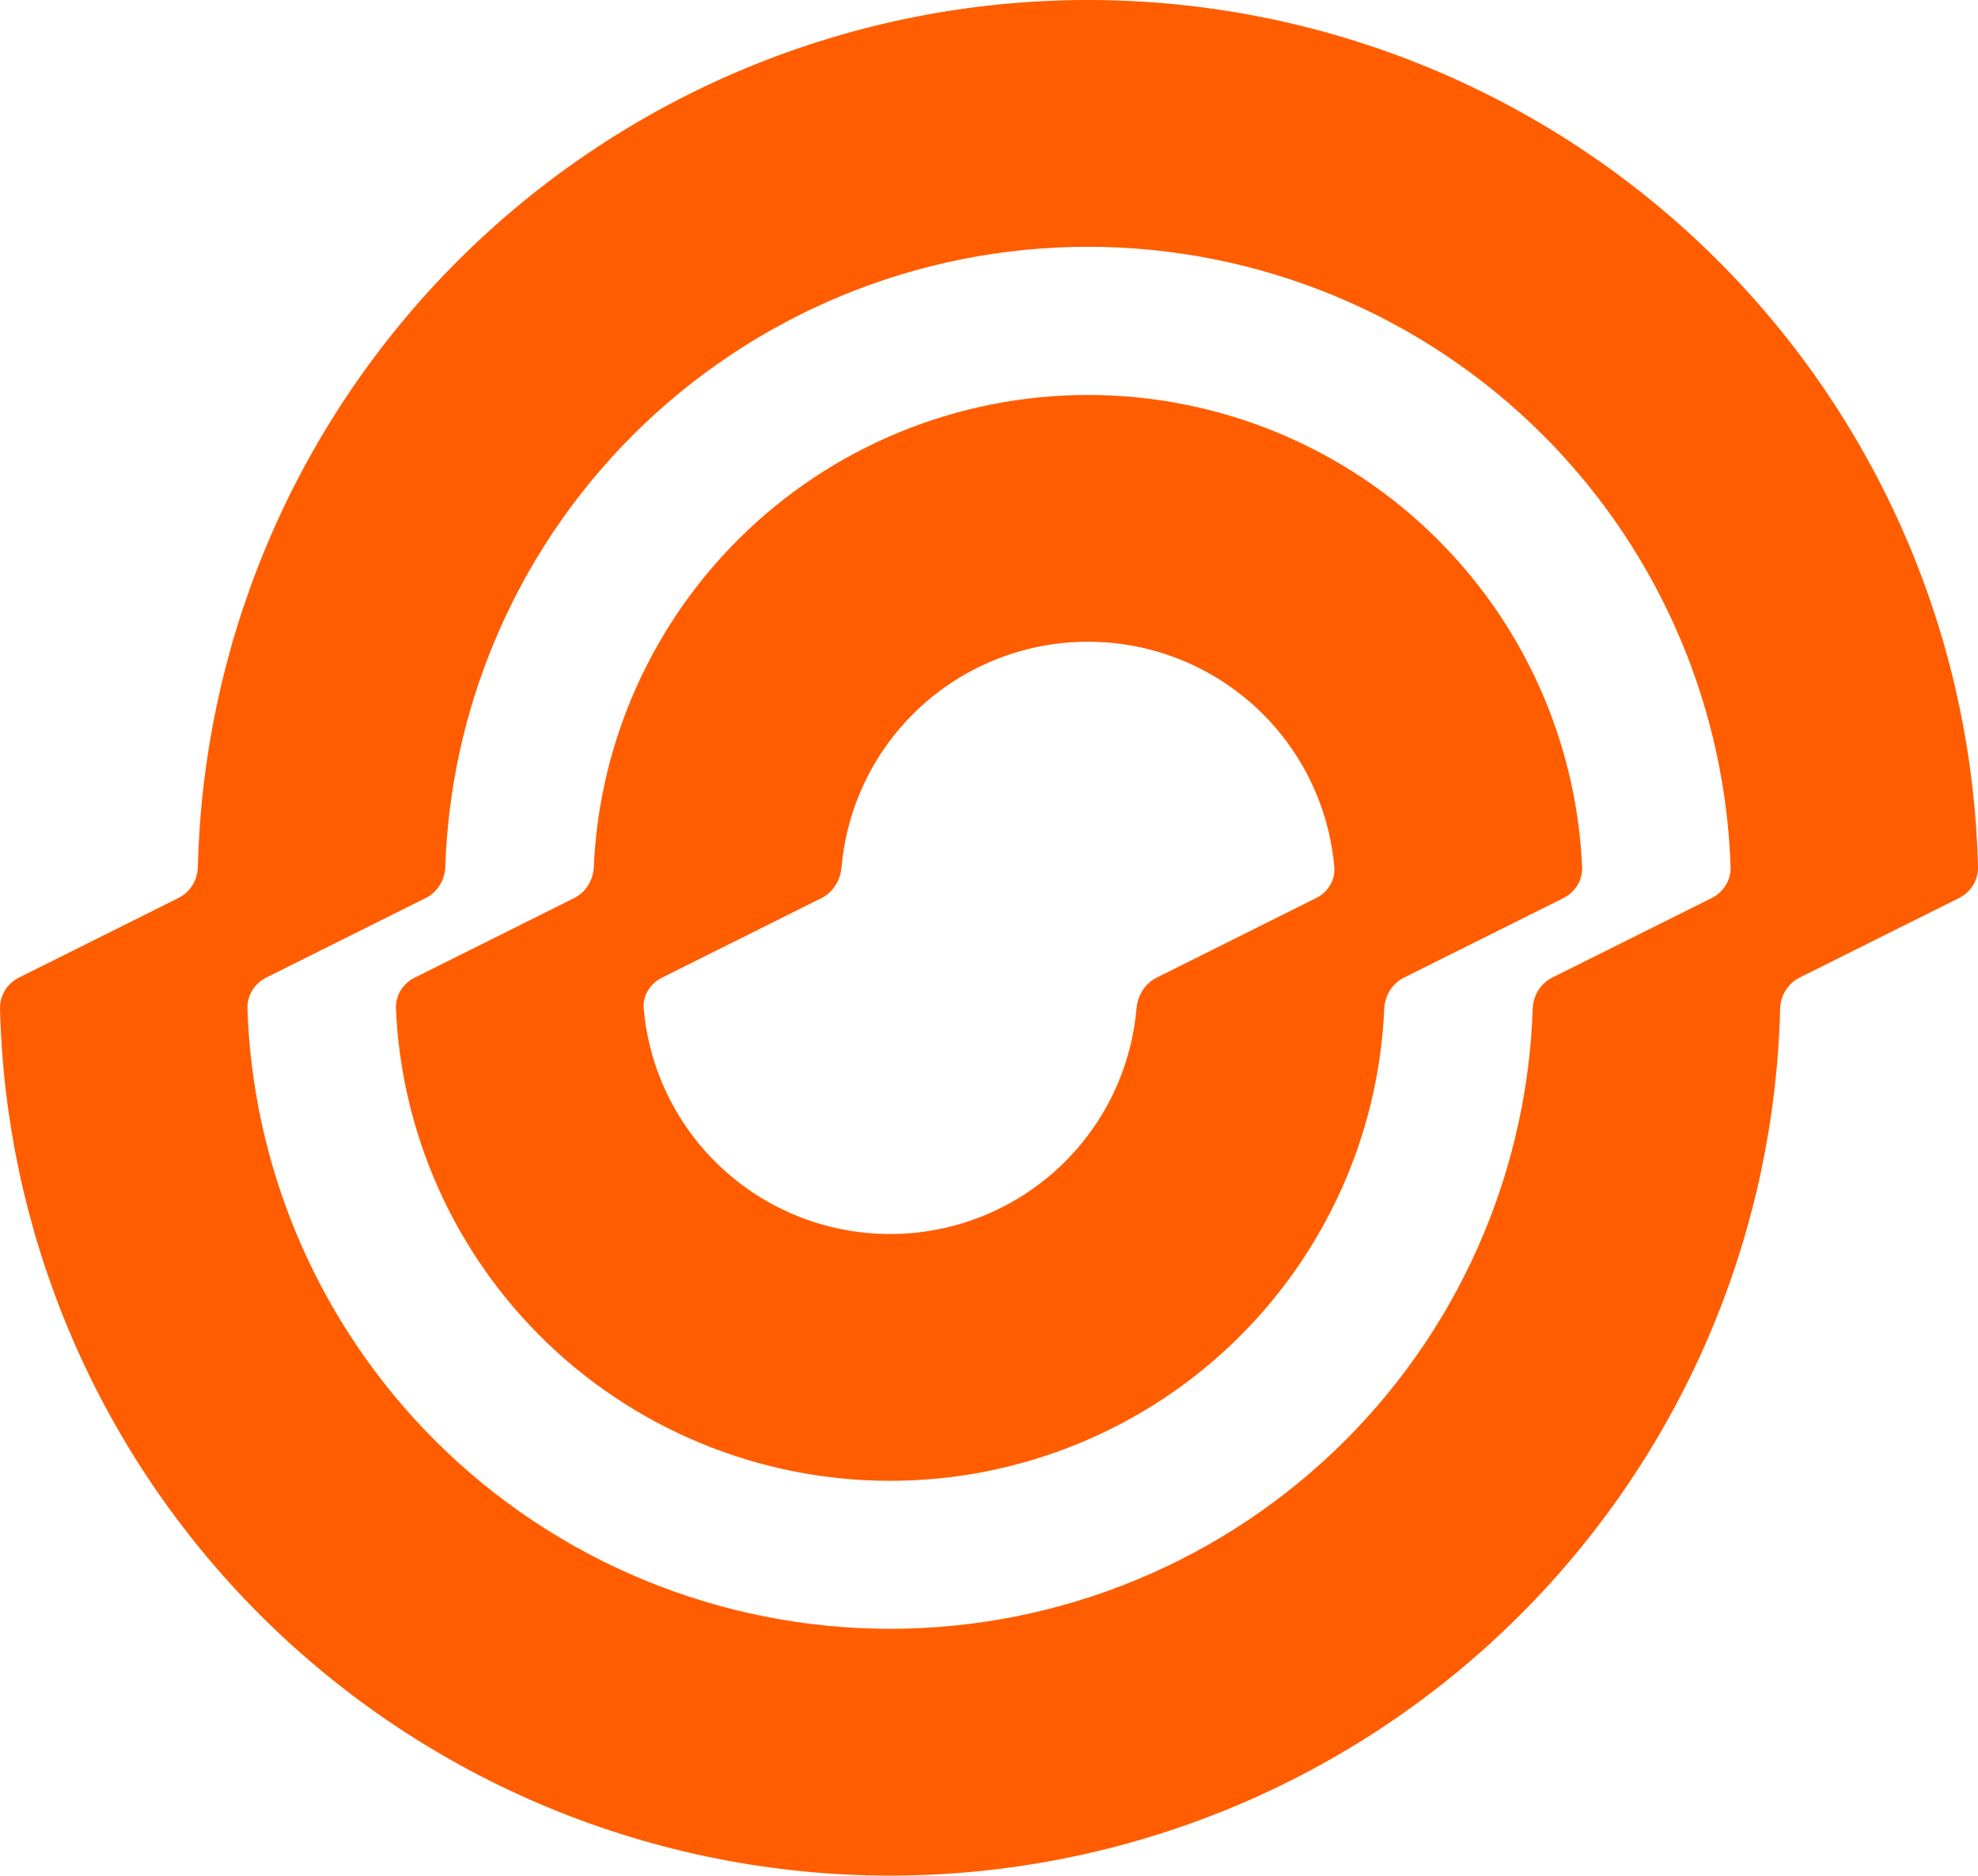 <svg width="1139" height="1080" viewBox="0 0 1139 1080" fill="none" xmlns="http://www.w3.org/2000/svg">
<path fill-rule="evenodd" clip-rule="evenodd" d="M626.478 227.414C589.074 227.414 552.037 234.766 517.48 249.049C482.925 263.332 451.525 284.266 425.077 310.658C398.629 337.049 377.649 368.38 363.335 402.861C350.604 433.528 343.369 466.153 341.924 499.252C341.593 506.828 337.368 513.763 330.585 517.146L238.794 562.944C232.011 566.328 227.663 573.262 227.994 580.838C229.439 613.937 236.675 646.562 249.405 677.228C263.719 711.71 284.699 743.041 311.148 769.432C337.595 795.824 368.995 816.758 403.551 831.041C438.107 845.324 475.144 852.676 512.548 852.676C549.952 852.676 586.989 845.324 621.546 831.041C656.102 816.758 687.501 795.824 713.949 769.432C740.397 743.041 761.377 711.71 775.692 677.228C788.422 646.562 795.657 613.937 797.102 580.838C797.433 573.262 801.658 566.328 808.441 562.944L900.233 517.146C907.015 513.763 911.363 506.828 911.032 499.252C909.587 466.153 902.351 433.528 889.621 402.861C875.307 368.38 854.327 337.049 827.878 310.658C801.431 284.266 770.032 263.332 735.475 249.049C700.919 234.766 663.882 227.414 626.478 227.414ZM758.049 457.243C763.621 470.665 767.088 484.838 768.35 499.264C769.011 506.818 764.603 513.763 757.821 517.146L666.029 562.944C659.247 566.328 655.081 573.272 654.421 580.826C653.158 595.252 649.691 609.425 644.12 622.847C636.963 640.088 626.473 655.754 613.249 668.949C600.024 682.144 584.325 692.612 567.047 699.753C549.769 706.895 531.25 710.57 512.548 710.57C493.847 710.57 475.328 706.895 458.05 699.753C440.772 692.612 425.072 682.144 411.848 668.949C398.624 655.754 388.134 640.088 380.977 622.847C375.405 609.425 371.938 595.252 370.676 580.826C370.015 573.272 374.423 566.328 381.205 562.944L472.997 517.146C479.779 513.763 483.945 506.818 484.606 499.264C485.868 484.838 489.335 470.665 494.906 457.243C502.063 440.002 512.553 424.336 525.777 411.14C539.002 397.945 554.701 387.477 571.979 380.337C589.258 373.195 607.776 369.52 626.478 369.52C645.179 369.52 663.699 373.195 680.976 380.337C698.254 387.477 713.954 397.945 727.178 411.14C740.402 424.336 750.893 440.002 758.049 457.243Z" fill="#FF5D00"/>
<path fill-rule="evenodd" clip-rule="evenodd" d="M626.468 0C559.142 0 492.474 13.232 430.272 38.941C368.071 64.651 311.554 102.334 263.946 149.837C216.34 197.342 178.576 253.738 152.811 315.805C128.629 374.059 115.462 436.238 113.935 499.202C113.751 506.783 109.499 513.716 102.716 517.099L10.924 562.897C4.142 566.281 -0.178 573.213 0.006 580.794C1.532 643.758 14.7 705.937 38.881 764.191C64.646 826.259 102.41 882.655 150.017 930.159C197.624 977.662 254.141 1015.35 316.344 1041.05C378.545 1066.76 445.212 1080 512.538 1080C579.865 1080 646.533 1066.76 708.734 1041.05C770.936 1015.35 827.453 977.662 875.06 930.159C922.667 882.655 960.431 826.259 986.195 764.191C1010.38 705.937 1023.54 643.758 1025.07 580.794C1025.25 573.213 1029.51 566.281 1036.29 562.897L1128.08 517.099C1134.86 513.716 1139.18 506.783 1139 499.202C1137.47 436.238 1124.31 374.059 1100.13 315.805C1074.36 253.738 1036.6 197.342 988.99 149.837C941.382 102.334 884.865 64.651 822.664 38.941C760.462 13.232 693.794 0 626.468 0ZM882.602 580.793C882.856 573.214 887.096 566.281 893.879 562.897L985.67 517.099C992.453 513.716 996.79 506.782 996.53 499.203C995.041 454.904 985.578 411.198 968.553 370.187C949.946 325.36 922.672 284.629 888.289 250.321C853.906 216.012 813.088 188.797 768.164 170.229C723.241 151.661 675.093 142.104 626.468 142.104C577.843 142.104 529.695 151.661 484.772 170.229C439.848 188.797 399.03 216.012 364.647 250.321C330.264 284.629 302.99 325.36 284.383 370.187C267.358 411.198 257.892 454.904 256.405 499.203C256.15 506.782 251.911 513.716 245.128 517.099L153.337 562.897C146.554 566.281 142.221 573.214 142.475 580.793C143.962 625.092 153.429 668.797 170.453 709.81C189.061 754.636 216.335 795.367 250.717 829.675C285.1 863.984 325.919 891.199 370.842 909.767C415.765 928.334 463.914 937.891 512.538 937.891C561.163 937.891 609.312 928.334 654.235 909.767C699.158 891.199 739.977 863.984 774.359 829.675C808.742 795.367 836.016 754.636 854.625 709.81C871.649 668.797 881.115 625.092 882.602 580.793Z" fill="#FF5D00"/>
</svg>
